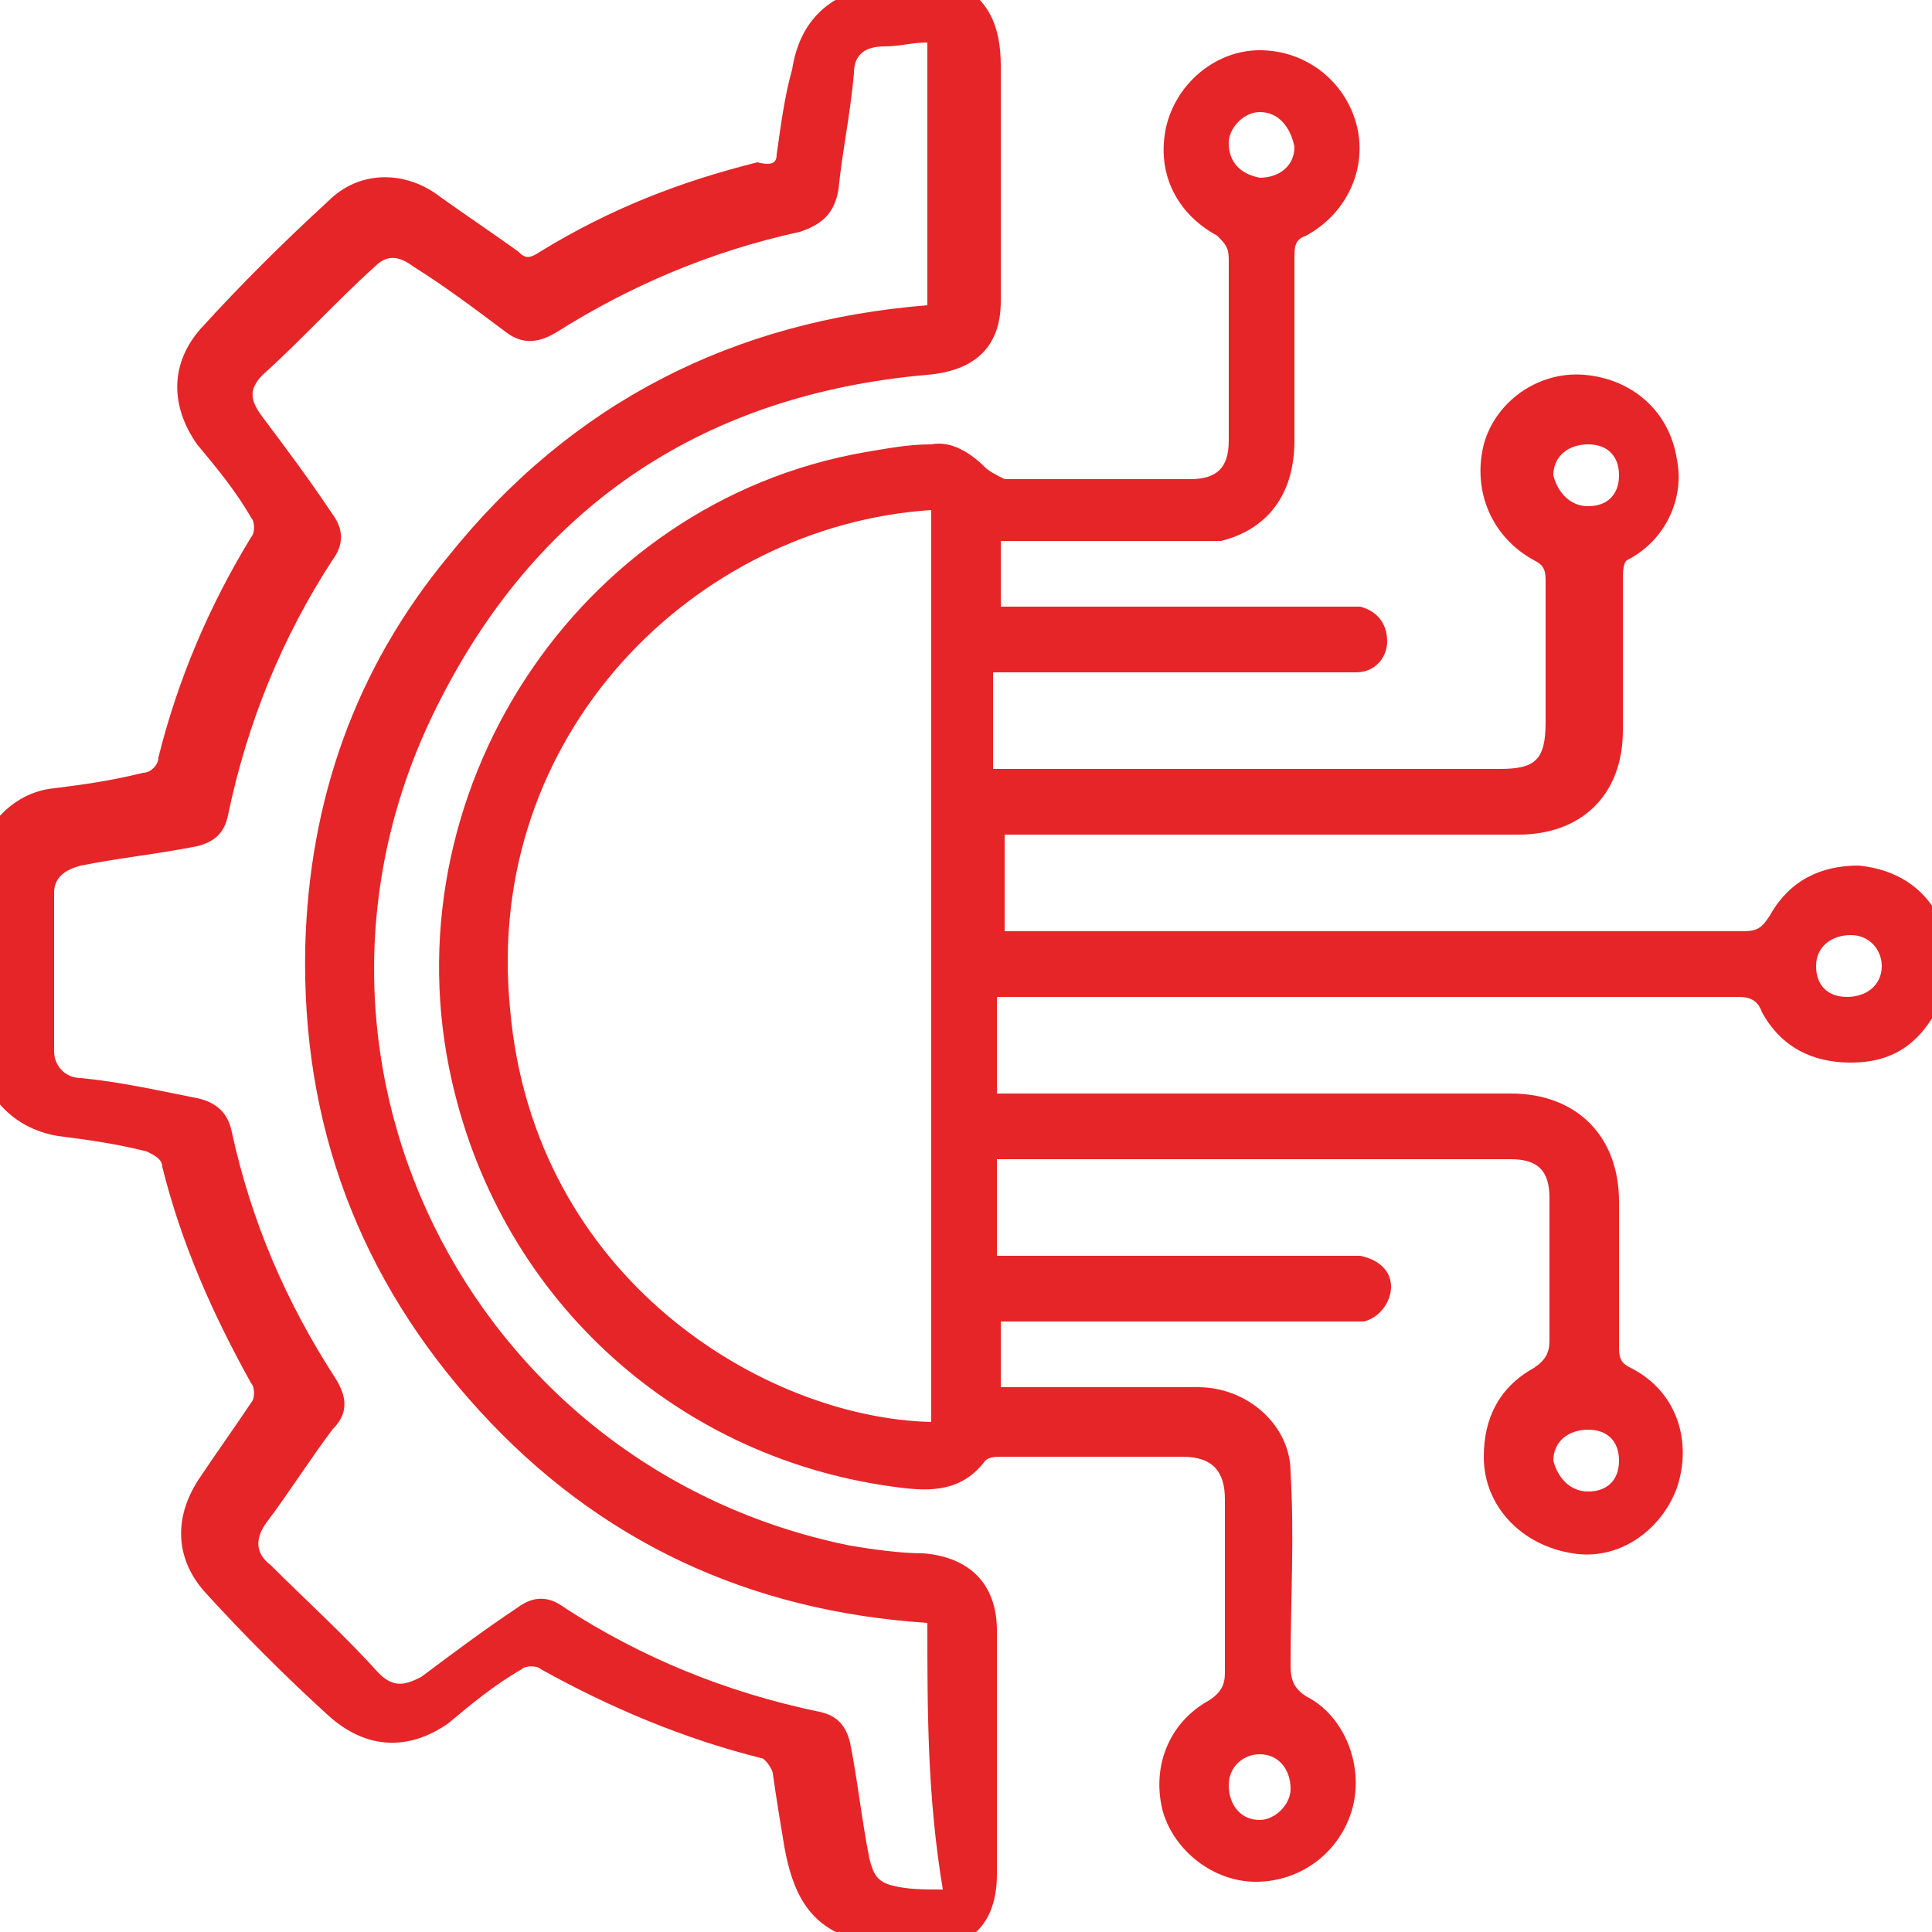 <?xml version="1.0" encoding="utf-8"?>
<!-- Generator: Adobe Illustrator 28.0.0, SVG Export Plug-In . SVG Version: 6.00 Build 0)  -->
<svg version="1.1" id="katman_1" xmlns="http://www.w3.org/2000/svg" xmlns:xlink="http://www.w3.org/1999/xlink" x="0px" y="0px"
	 viewBox="0 0 50 50" style="enable-background:new 0 0 50 50;" xml:space="preserve">
<style type="text/css">
	.st0{fill:#E52528;}
</style>
<g>
	<path class="st0" d="M50.4,25.6c-0.1,0.1-0.1,0.3-0.2,0.4c-0.5,1-1.2,1.5-2.3,1.5c-1,0-1.8-0.4-2.3-1.3c-0.1-0.3-0.3-0.4-0.6-0.4
		c-6.3,0-12.5,0-18.8,0c-0.1,0-0.2,0-0.4,0c0,0.8,0,1.6,0,2.5c0.2,0,0.4,0,0.6,0c4.2,0,8.5,0,12.7,0c1.7,0,2.8,1.1,2.8,2.8
		c0,1.3,0,2.5,0,3.8c0,0.3,0.1,0.4,0.3,0.5c1.2,0.6,1.6,1.9,1.2,3.1c-0.4,1.1-1.5,1.9-2.7,1.7c-1.3-0.2-2.3-1.2-2.3-2.5
		c0-1,0.4-1.8,1.3-2.3c0.3-0.2,0.4-0.4,0.4-0.7c0-1.2,0-2.5,0-3.7c0-0.7-0.3-1-1-1c-4.4,0-8.8,0-13.1,0c-0.1,0-0.1,0-0.2,0
		c0,0.8,0,1.6,0,2.5c0.2,0,0.4,0,0.6,0c2.8,0,5.5,0,8.3,0c0.2,0,0.4,0,0.5,0c0.5,0.1,0.8,0.4,0.8,0.8c0,0.4-0.3,0.8-0.7,0.9
		c-0.1,0-0.3,0-0.4,0c-2.8,0-5.6,0-8.4,0c-0.2,0-0.4,0-0.6,0c0,0.6,0,1.1,0,1.7c0.7,0,1.5,0,2.2,0c1,0,2,0,2.9,0
		c1.3,0,2.4,1,2.4,2.2c0.1,1.7,0,3.3,0,5c0,0.4,0.1,0.6,0.4,0.8c1,0.5,1.5,1.8,1.2,2.9c-0.3,1.1-1.3,1.9-2.5,1.9
		c-1.1,0-2.1-0.8-2.4-1.8c-0.3-1.1,0.1-2.3,1.2-2.9c0.3-0.2,0.4-0.4,0.4-0.7c0-1.5,0-3,0-4.5c0-0.7-0.3-1.1-1.1-1.1
		c-1.6,0-3.2,0-4.7,0c-0.1,0-0.3,0-0.4,0.1c-0.6,0.8-1.4,0.8-2.2,0.7C17.6,37.8,13,33.7,11.7,28c-1.7-7.4,3.2-15,10.7-16.3
		c0.6-0.1,1.1-0.2,1.7-0.2c0.5-0.1,1,0.2,1.4,0.6c0.1,0.1,0.3,0.2,0.5,0.3c1.6,0,3.2,0,4.8,0c0.7,0,1-0.3,1-1c0-1.6,0-3.1,0-4.7
		c0-0.3-0.1-0.4-0.3-0.6c-1.1-0.6-1.6-1.7-1.3-2.9c0.3-1.1,1.3-1.9,2.4-1.9c1.2,0,2.2,0.8,2.5,1.9c0.3,1.1-0.2,2.3-1.3,2.9
		c-0.3,0.1-0.3,0.3-0.3,0.6c0,1.6,0,3.1,0,4.7c0,1.4-0.7,2.3-1.9,2.6C31.3,14,31,14,30.7,14c-1.6,0-3.2,0-4.8,0c0,0.6,0,1.1,0,1.7
		c0.2,0,0.3,0,0.5,0c2.8,0,5.6,0,8.4,0c0.1,0,0.3,0,0.4,0c0.4,0.1,0.7,0.4,0.7,0.9c0,0.4-0.3,0.8-0.8,0.8c-0.2,0-0.3,0-0.5,0
		c-2.8,0-5.5,0-8.3,0c-0.2,0-0.4,0-0.6,0c0,0.9,0,1.7,0,2.5c0.2,0,0.4,0,0.5,0c4.2,0,8.4,0,12.6,0c0.9,0,1.2-0.2,1.2-1.2
		c0-1.2,0-2.5,0-3.7c0-0.3-0.1-0.4-0.3-0.5c-1.1-0.6-1.6-1.8-1.3-3c0.3-1.1,1.4-1.9,2.6-1.8c1.2,0.1,2.2,0.9,2.4,2.2
		c0.2,1-0.3,2.1-1.3,2.6C42,14.6,42,14.8,42,15.1c0,1.3,0,2.5,0,3.8c0,1.7-1.1,2.7-2.7,2.7c-4.2,0-8.5,0-12.7,0c-0.2,0-0.4,0-0.6,0
		c0,0.8,0,1.6,0,2.5c0.2,0,0.4,0,0.5,0c6.2,0,12.4,0,18.6,0c0.4,0,0.5-0.1,0.7-0.4c0.5-0.9,1.3-1.3,2.3-1.3c1,0.1,1.8,0.6,2.2,1.6
		c0.1,0.1,0.1,0.3,0.2,0.4C50.4,24.8,50.4,25.2,50.4,25.6z M24.1,13.2c-6.1,0.4-11.6,5.8-10.9,12.9c0.6,7,6.6,10.6,10.9,10.7
		C24.1,28.9,24.1,21.1,24.1,13.2z M32.6,47.1c0.4,0,0.8-0.4,0.8-0.8c0-0.5-0.3-0.9-0.8-0.9c-0.4,0-0.8,0.3-0.8,0.8
		C31.8,46.7,32.1,47.1,32.6,47.1z M48.7,25c0-0.4-0.3-0.8-0.8-0.8c-0.5,0-0.9,0.3-0.9,0.8c0,0.5,0.3,0.8,0.8,0.8
		C48.3,25.8,48.7,25.5,48.7,25z M32.6,2.9c-0.4,0-0.8,0.4-0.8,0.8c0,0.5,0.3,0.8,0.8,0.9c0.5,0,0.9-0.3,0.9-0.8
		C33.4,3.3,33.1,2.9,32.6,2.9z M41.1,13.1c0.5,0,0.8-0.3,0.8-0.8c0-0.5-0.3-0.8-0.8-0.8c-0.5,0-0.9,0.3-0.9,0.8
		C40.3,12.7,40.6,13.1,41.1,13.1z M41.1,38.6c0.5,0,0.8-0.3,0.8-0.8c0-0.5-0.3-0.8-0.8-0.8c-0.5,0-0.9,0.3-0.9,0.8
		C40.3,38.2,40.6,38.6,41.1,38.6z"/>
	<path class="st0" d="M24.6-0.5c1,0.4,1.3,1.2,1.3,2.2c0,2,0,4.1,0,6.1c0,1.2-0.7,1.8-1.9,1.9c-5.7,0.5-10,3.3-12.6,8.4
		C6.7,27.2,12.1,38,22,40c0.6,0.1,1.3,0.2,1.9,0.2c1.2,0.1,1.9,0.8,1.9,2c0,2.1,0,4.2,0,6.3c0,1.3-0.7,2-2,1.9c-0.5,0-1.1,0-1.6-0.2
		c-1.3-0.3-1.7-1.3-1.9-2.4c-0.1-0.6-0.2-1.2-0.3-1.9c0-0.1-0.2-0.4-0.3-0.4c-2-0.5-3.9-1.3-5.7-2.3c-0.1-0.1-0.4-0.1-0.5,0
		c-0.7,0.4-1.3,0.9-1.9,1.4c-1,0.7-2.1,0.7-3.1-0.2c-1.1-1-2.2-2.1-3.2-3.2c-0.8-0.9-0.8-2-0.1-3c0.4-0.6,0.9-1.3,1.3-1.9
		c0.1-0.1,0.1-0.4,0-0.5c-1-1.8-1.8-3.6-2.3-5.6c0-0.2-0.2-0.3-0.4-0.4c-0.8-0.2-1.5-0.3-2.3-0.4c-1.2-0.2-2-1.1-2.1-2.3
		c0-1.5,0-3,0-4.5c0-1.1,0.9-2.1,2-2.2c0.8-0.1,1.5-0.2,2.3-0.4c0.2,0,0.4-0.2,0.4-0.4c0.5-2,1.3-3.9,2.4-5.7c0.1-0.1,0.1-0.4,0-0.5
		c-0.4-0.7-0.9-1.3-1.4-1.9c-0.7-1-0.7-2.1,0.1-3c1-1.1,2.1-2.2,3.3-3.3c0.8-0.8,2-0.8,2.9-0.1c0.7,0.5,1.3,0.9,2,1.4
		c0.2,0.2,0.3,0.2,0.6,0c1.8-1.1,3.6-1.8,5.6-2.3C20,4.3,20.1,4.2,20.1,4c0.1-0.7,0.2-1.5,0.4-2.2c0.2-1.3,1-2,2.3-2.2
		c0.1,0,0.2-0.1,0.3-0.1C23.6-0.5,24.1-0.5,24.6-0.5z M24,42c-4.6-0.3-8.5-2.1-11.6-5.5c-3.1-3.4-4.6-7.4-4.5-12
		c0.1-3.8,1.3-7.2,3.7-10.1c3.2-4,7.4-6.1,12.4-6.5c0-2.3,0-4.5,0-6.8c-0.4,0-0.7,0.1-1.1,0.1c-0.5,0-0.8,0.2-0.8,0.7
		C22,3,21.8,3.9,21.7,4.9c-0.1,0.6-0.4,0.9-1,1.1c-2.3,0.5-4.4,1.4-6.3,2.6c-0.5,0.3-0.9,0.3-1.3,0c-0.8-0.6-1.6-1.2-2.4-1.7
		c-0.4-0.3-0.7-0.3-1,0c-1,0.9-1.9,1.9-2.9,2.8c-0.4,0.4-0.3,0.7,0,1.1c0.6,0.8,1.2,1.6,1.8,2.5c0.3,0.4,0.3,0.8,0,1.2
		c-1.3,2-2.2,4.2-2.7,6.6c-0.1,0.5-0.4,0.7-0.8,0.8c-1,0.2-2,0.3-3,0.5c-0.4,0.1-0.7,0.3-0.7,0.7c0,1.4,0,2.7,0,4.1
		c0,0.4,0.3,0.7,0.7,0.7c1,0.1,1.9,0.3,2.9,0.5c0.6,0.1,0.9,0.4,1,0.9c0.5,2.3,1.4,4.4,2.7,6.4c0.3,0.5,0.3,0.9-0.1,1.3
		c-0.6,0.8-1.1,1.6-1.7,2.4c-0.3,0.4-0.3,0.8,0.1,1.1c0.9,0.9,1.9,1.8,2.8,2.8c0.4,0.4,0.7,0.3,1.1,0.1c0.8-0.6,1.6-1.2,2.5-1.8
		c0.4-0.3,0.8-0.3,1.2,0c2,1.3,4.2,2.2,6.6,2.7c0.5,0.1,0.7,0.4,0.8,0.8c0.2,1,0.3,2,0.5,3c0.1,0.4,0.2,0.6,0.6,0.7
		c0.4,0.1,0.8,0.1,1.3,0.1C24,46.5,24,44.3,24,42z"/>
</g>
</svg>
